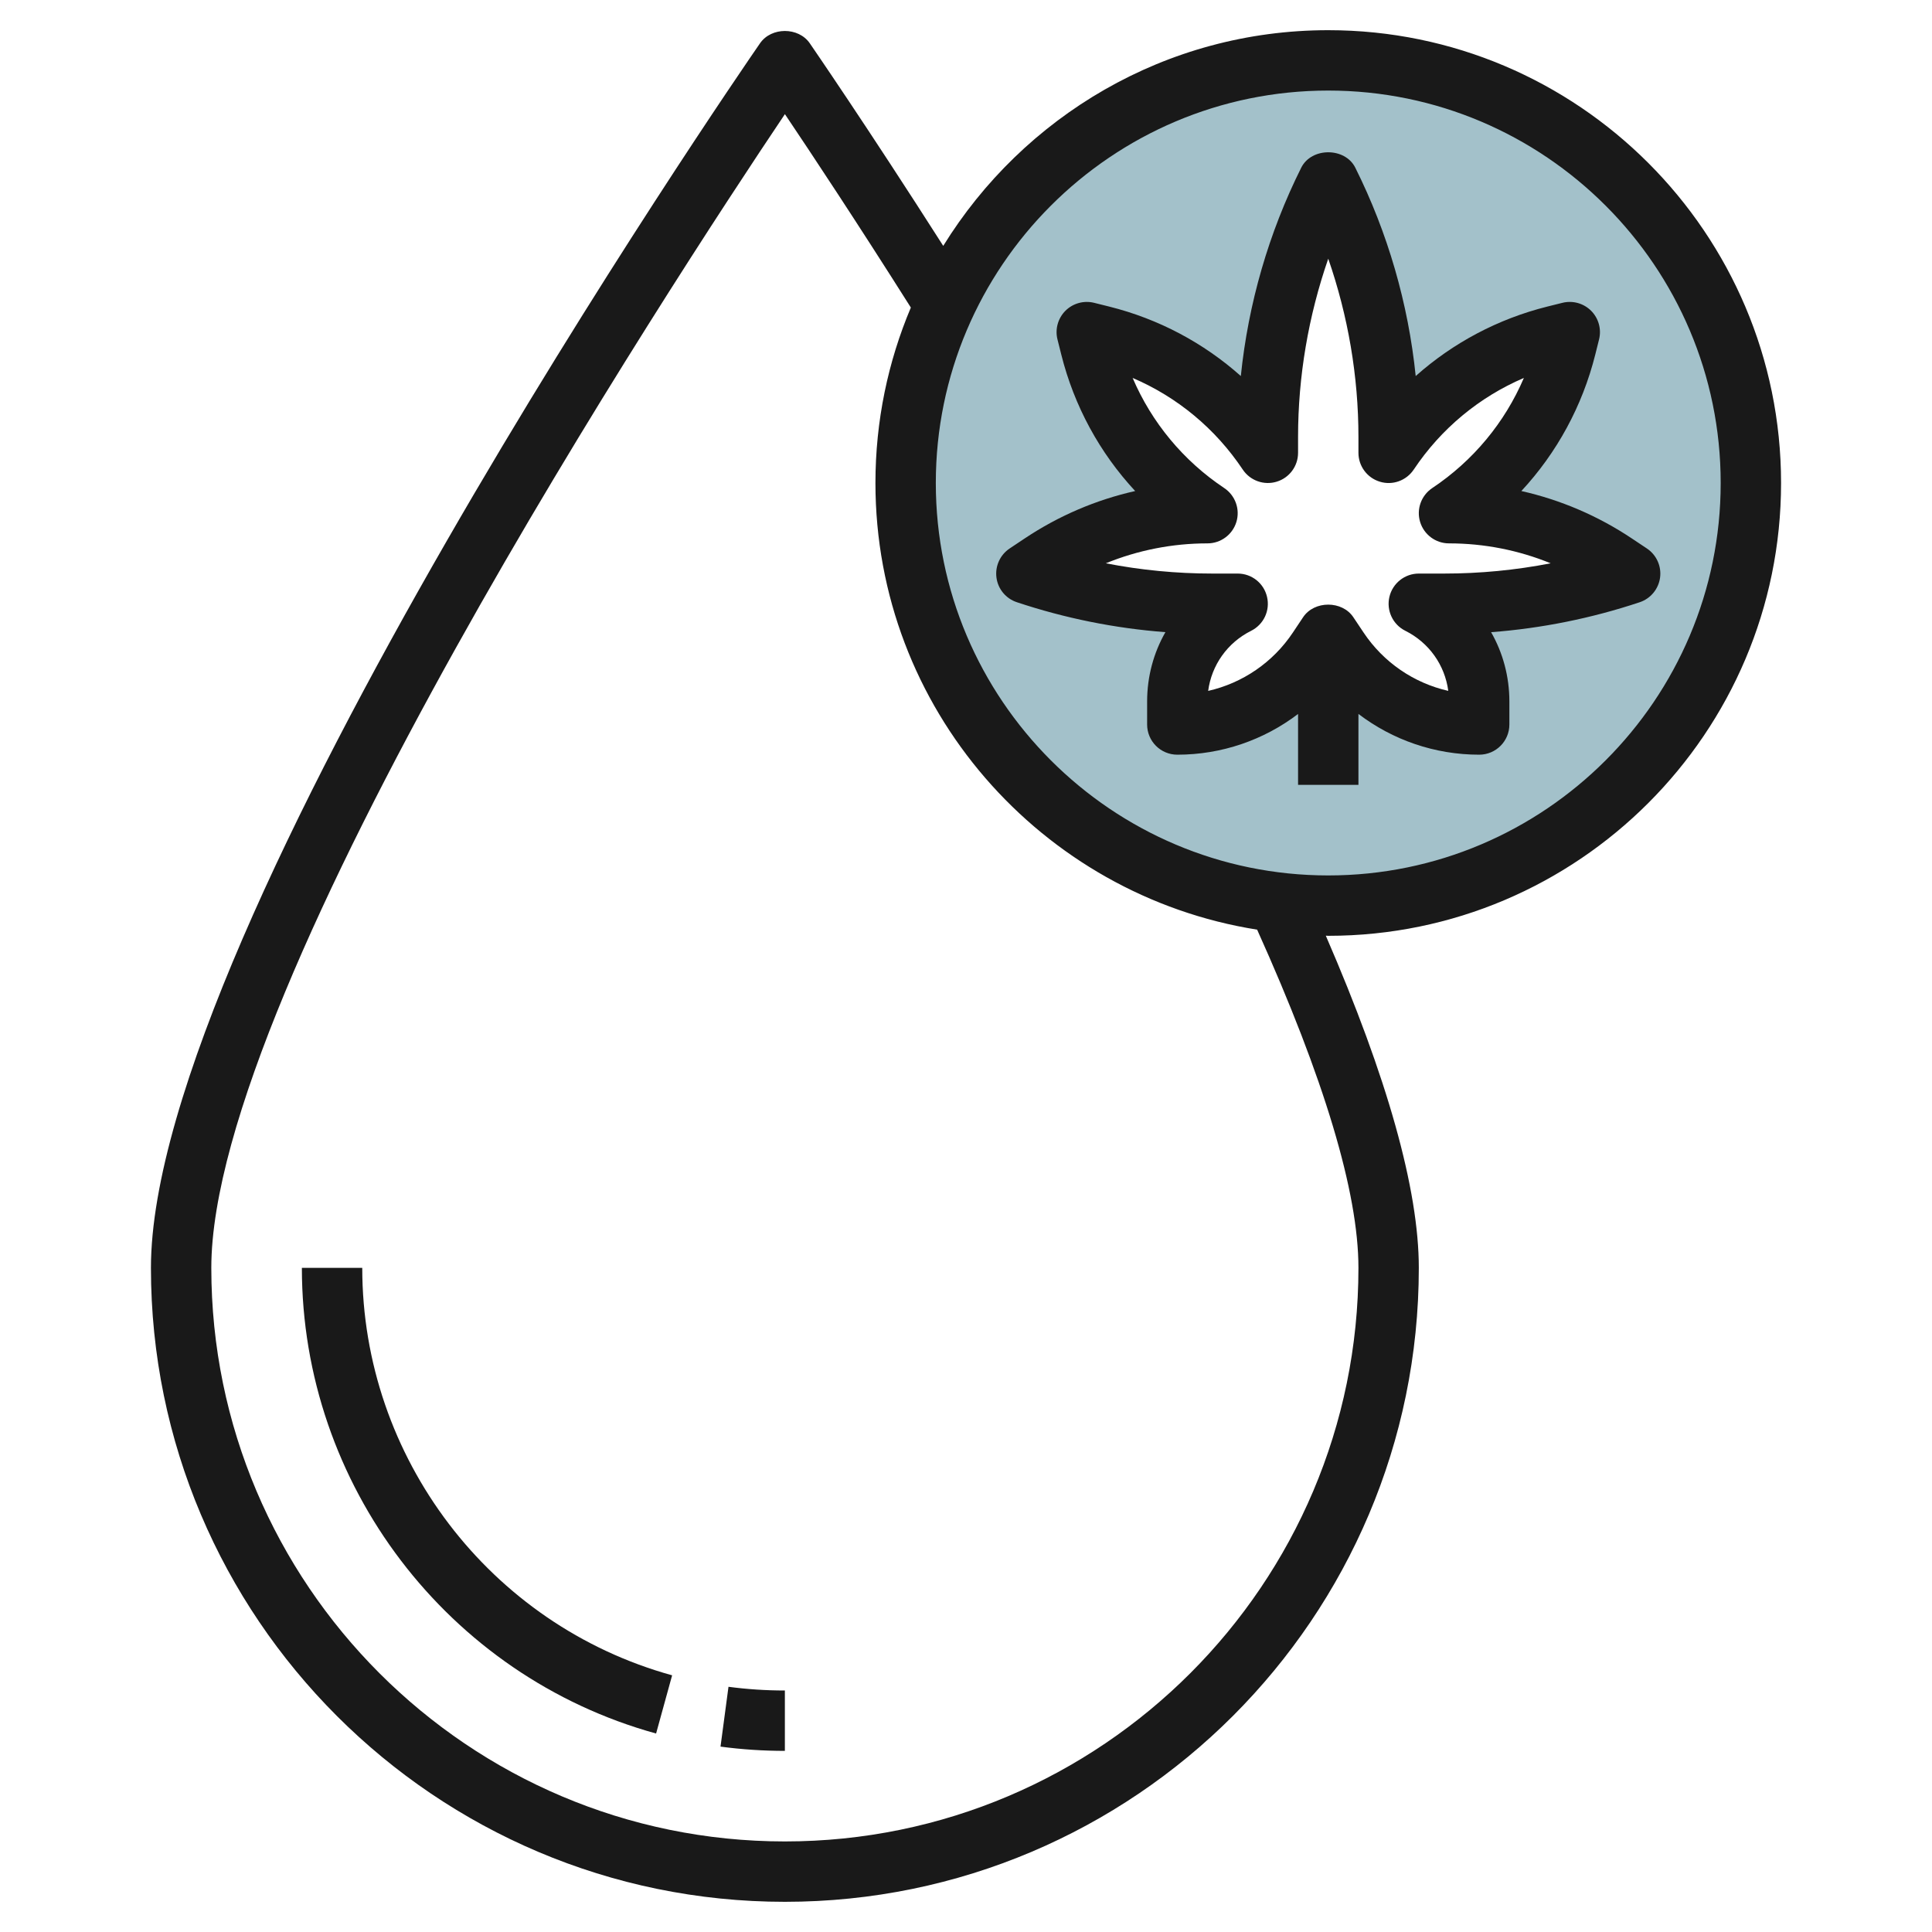 <svg id="Layer_3" enable-background="new 0 0 64 64" height="512" viewBox="0 0 64 64" width="512" xmlns="http://www.w3.org/2000/svg"><g><path d="m44 2c-7.732 0-14 6.268-14 14s6.268 14 14 14 14-6.268 14-14-6.268-14-14-14zm3.838 18h-.838c1.226.613 2 1.865 2 3.235v.765c-1.874 0-3.625-.937-4.664-2.496l-.336-.504-.336.503c-1.039 1.56-2.79 2.497-4.664 2.497v-.764c0-1.37.774-2.623 2-3.235h-.838c-2.094 0-4.175-.338-6.162-1l.504-.336c1.627-1.086 3.54-1.665 5.496-1.665-1.93-1.287-3.312-3.248-3.875-5.499l-.125-.501.502.125c2.251.564 4.211 1.945 5.498 3.875v-.527c0-2.941.685-5.842 2-8.473 1.315 2.631 2 5.532 2 8.473v.527c1.287-1.93 3.247-3.312 5.498-3.875l.502-.125-.125.501c-.563 2.252-1.945 4.212-3.875 5.499 1.956 0 3.869.579 5.496 1.664l.504.336c-1.987.663-4.068 1-6.162 1z" fill="#a3c1ca"/><g fill="#191919"><path d="m59 16c0-8.271-6.729-15-15-15-5.389 0-10.109 2.866-12.754 7.145-2.545-3.989-4.402-6.683-4.422-6.713-.375-.541-1.271-.541-1.646 0-.824 1.193-20.178 29.339-20.178 40.568 0 11.579 9.421 21 21 21s21-9.421 21-21c0-2.601-1.043-6.304-3.081-11.004.027 0 .054.004.081.004 8.271 0 15-6.729 15-15zm-15-13c7.168 0 13 5.832 13 13s-5.832 13-13 13-13-5.832-13-13 5.832-13 13-13zm1 39c0 10.477-8.523 19-19 19s-19-8.523-19-19c0-9.354 15.254-32.641 19.001-38.219.878 1.305 2.389 3.586 4.172 6.407-.755 1.788-1.173 3.752-1.173 5.812 0 7.468 5.491 13.66 12.644 14.796 2.22 4.927 3.356 8.701 3.356 11.204z"/><path d="m33.684 19.949c1.6.533 3.249.865 4.922.992-.391.684-.606 1.47-.606 2.295v.764c0 .552.447 1 1 1 1.469 0 2.867-.486 4-1.349v2.349h2v-2.35c1.134.864 2.531 1.35 4 1.35.553 0 1-.448 1-1v-.764c0-.825-.215-1.611-.605-2.294 1.673-.127 3.322-.459 4.922-.992.362-.121.624-.438.675-.816s-.119-.753-.437-.965l-.504-.336c-1.122-.748-2.358-1.275-3.654-1.567 1.176-1.266 2.021-2.815 2.449-4.522l.125-.501c.085-.34-.016-.701-.264-.949-.249-.248-.609-.347-.949-.263l-.502.125c-1.634.408-3.124 1.202-4.359 2.301-.245-2.397-.926-4.751-2.002-6.904-.34-.678-1.449-.678-1.789 0-1.076 2.153-1.757 4.507-2.002 6.904-1.235-1.1-2.726-1.893-4.359-2.301l-.502-.125c-.338-.084-.7.015-.949.263-.248.249-.349.609-.264.949l.126.502c.427 1.706 1.272 3.255 2.448 4.521-1.296.292-2.532.819-3.654 1.567l-.504.336c-.317.212-.487.586-.437.965s.312.695.675.815zm6.316-1.949c.44 0 .829-.289.957-.71s-.036-.877-.402-1.122c-1.354-.903-2.403-2.171-3.035-3.648 1.477.631 2.744 1.68 3.648 3.035.245.367.702.53 1.122.402.422-.127.71-.516.71-.957v-.527c0-2.003.343-4.009 1-5.903.657 1.894 1 3.899 1 5.903v.527c0 .44.288.83.71.957.421.13.877-.036 1.122-.402.904-1.355 2.172-2.404 3.648-3.035-.632 1.478-1.681 2.745-3.035 3.648-.366.245-.53.7-.402 1.122s.517.71.957.71c1.164 0 2.305.226 3.368.66-1.161.226-2.342.34-3.53.34h-.838c-.464 0-.867.319-.974.771-.106.451.111.917.526 1.124.787.393 1.311 1.137 1.424 1.991-1.138-.258-2.146-.942-2.809-1.937l-.336-.503c-.371-.556-1.293-.556-1.664 0l-.336.504c-.662.995-1.671 1.678-2.809 1.937.113-.854.637-1.598 1.424-1.991.415-.207.633-.673.526-1.124-.105-.453-.508-.772-.972-.772h-.838c-1.188 0-2.369-.114-3.53-.34 1.063-.434 2.204-.66 3.368-.66z"/><path d="m23.868 57.859c.702.094 1.419.141 2.132.141v-2c-.625 0-1.253-.041-1.868-.123z"/><path d="m12 42h-2c0 7.175 4.825 13.518 11.734 15.425l.531-1.928c-6.043-1.669-10.265-7.219-10.265-13.497z"/></g></g></svg>